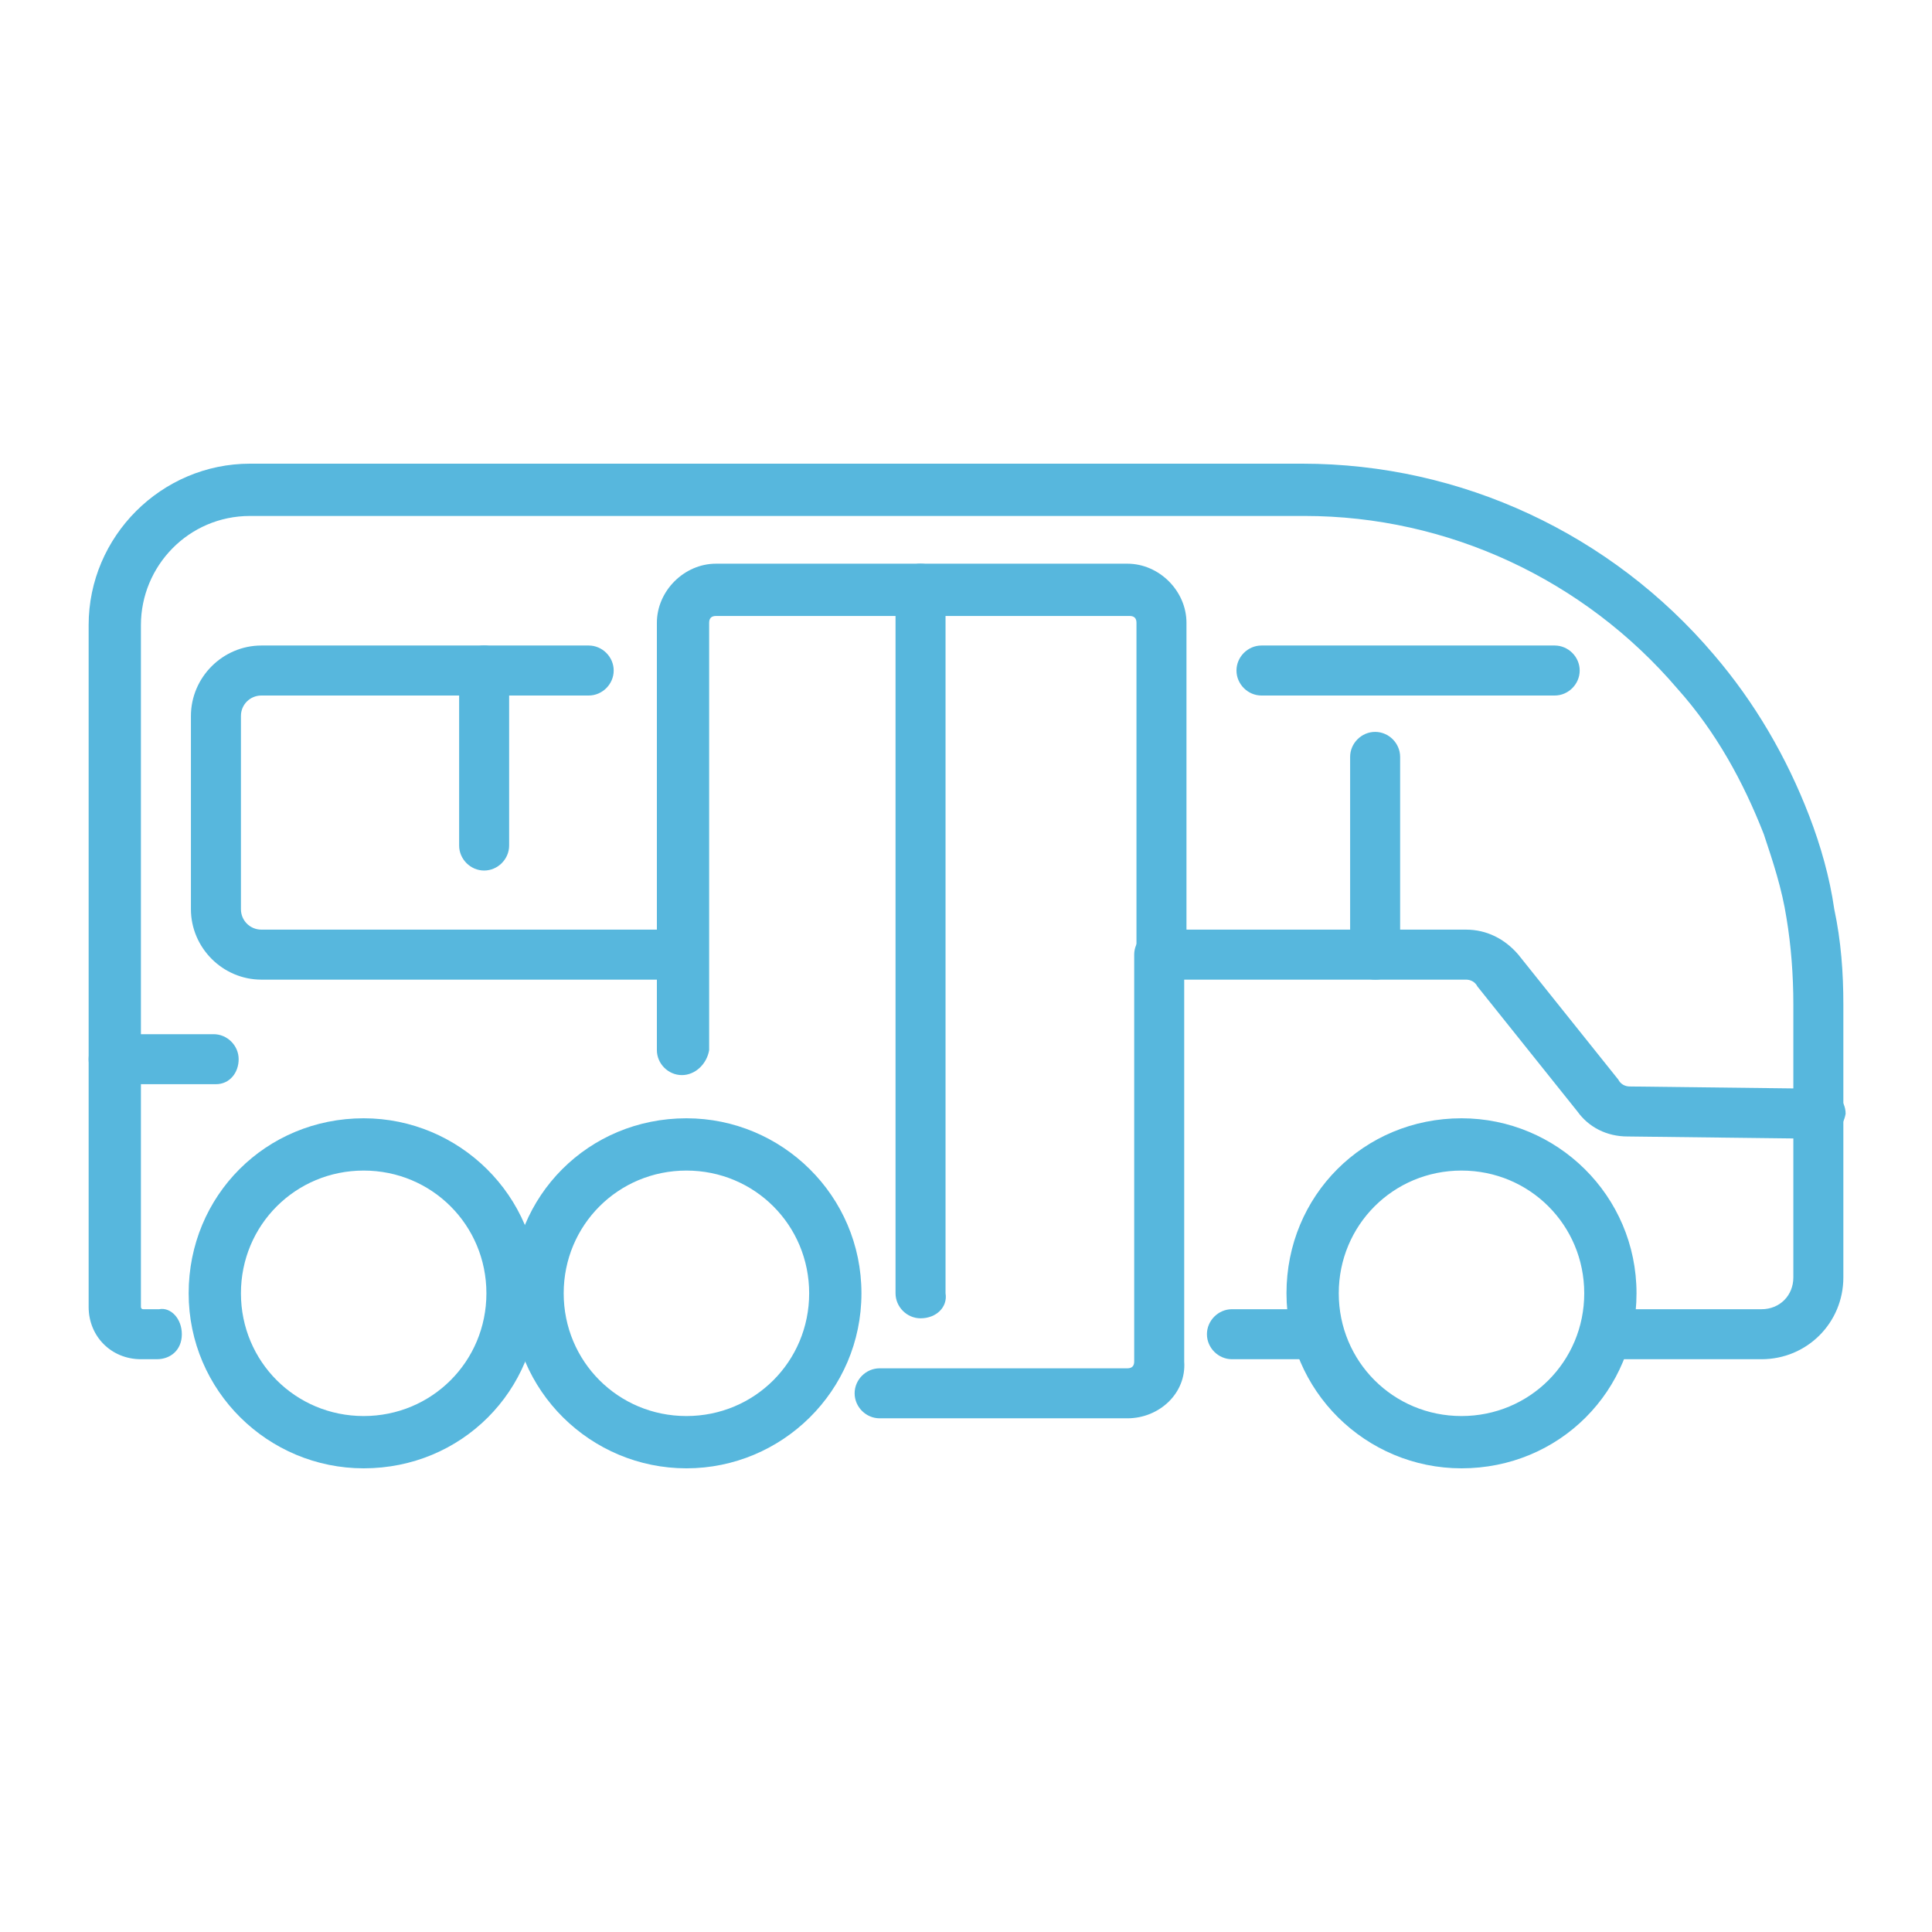 <?xml version="1.0" encoding="utf-8"?>
<!-- Generator: Adobe Illustrator 24.1.0, SVG Export Plug-In . SVG Version: 6.00 Build 0)  -->
<svg version="1.1" id="Layer_1" xmlns="http://www.w3.org/2000/svg" xmlns:xlink="http://www.w3.org/1999/xlink" x="0px" y="0px"
	 width="85px" height="85px" viewBox="0 0 85 85" style="enable-background:new 0 0 85 85;" xml:space="preserve">
<style type="text/css">
	.st0{display:none;}
	.st1{display:inline;}
	.st2{fill:#7DB700;}
	.st3{fill:#57B7DD;}
</style>
<g class="st0">
	<g class="st1">
		<g>
			<g>
				<path class="st2" d="M55.5,64.9H37.2c-0.6,0-1.1-0.5-1.1-1.1s0.5-1.1,1.1-1.1h18.4c0.7,0,1.3-0.6,1.3-1.3c0-3.6-2.9-6.5-6.5-6.5
					H33.8c-1.3,0-2.6-0.3-3.8-0.8l-3.3-1.5c-2.9-1.3-6.2-1.4-9.2-0.4l-7.6,2.6c-0.6,0.2-1.2-0.1-1.4-0.7c-0.2-0.6,0.1-1.2,0.7-1.4
					l7.6-2.6c3.5-1.2,7.4-1.1,10.8,0.5l3.3,1.5c0.9,0.4,1.9,0.6,2.9,0.6h16.5c4.8,0,8.7,3.9,8.7,8.7C59,63.4,57.5,64.9,55.5,64.9z"
					/>
			</g>
			<g>
				<path class="st2" d="M38,78c-0.5,0-1-0.1-1.5-0.2c-0.3-0.1-0.7-0.2-1.1-0.3l-16-5.7l0,0c-1.1-0.4-2.2-0.4-3.2,0.2L10,75.4
					c-0.5,0.3-1.2,0.1-1.5-0.4s-0.1-1.2,0.4-1.5l6.1-3.4c1.6-0.9,3.5-1,5.1-0.3l16,5.7c0.3,0.1,0.5,0.2,0.8,0.2
					c0.8,0.2,1.7,0.1,2.6-0.1c4-1.1,16-5.3,16.9-5.8l24.4-12.9c0,0,0,0,0-0.1v-0.1c-2.6-2.6-6.6-3.3-9.9-1.6l-7.7,3.8
					c-0.6,0.3-1.2,0-1.5-0.5c-0.3-0.6,0-1.2,0.5-1.5l7.7-3.8c4.2-2,9.2-1.2,12.5,2.1c0.5,0.5,0.8,1.2,0.7,2
					c-0.1,0.7-0.6,1.4-1.2,1.7L57.6,71.7c-1.2,0.7-13.7,4.9-17.4,6C39.5,77.9,38.7,78,38,78z"/>
			</g>
			<g>
				<path class="st2" d="M7.2,76.7H2.9c-0.6,0-1.1-0.5-1.1-1.1s0.5-1.1,1.1-1.1h4.3c0.5,0,1-0.4,1-1V54.2c0-0.5-0.4-1-1-1H2.9
					c-0.6,0-1.1-0.5-1.1-1.1S2.3,51,2.9,51h4.3c1.8,0,3.2,1.5,3.2,3.2v19.3C10.4,75.3,9,76.7,7.2,76.7z"/>
			</g>
		</g>
		<g>
			<g>
				<g>
					<path class="st2" d="M33.7,47.6h-5.1c-1.8,0-3.2-1.4-3.2-3.2v-3.1c0-0.6,0.5-1.1,1.1-1.1s1.1,0.5,1.1,1.1v3.1
						c0,0.5,0.4,0.9,0.9,0.9h5.1c0.5,0,1-0.4,1-0.9c0-0.6,0.5-1.1,1.1-1.1s1.1,0.5,1.1,1.1C36.9,46.1,35.4,47.6,33.7,47.6z"/>
				</g>
			</g>
			<g>
				<path class="st2" d="M71.9,41.9h-7.5c-1.4,0-2.8-0.3-4.2-0.8c-1.1-0.4-2.2-0.6-3.3-0.6H43.4c-1.1,0-2.3,0.2-3.3,0.6
					c-1.3,0.5-2.7,0.8-4.2,0.8h-7.5c-2.7,0-4.9-2.2-4.9-4.9v-9c0-3.6,1.8-7,4.8-9c1.6-1,2.8-2.6,3.4-4.4l0.9-2.7c1-3,3.8-5,7-5h21.2
					c3.2,0,6,2,7,5l0.9,2.7c0.6,1.8,1.8,3.4,3.4,4.4c3,2,4.8,5.4,4.8,9v9C76.8,39.7,74.6,41.9,71.9,41.9z M43.4,38.3h13.5
					c1.4,0,2.8,0.3,4.2,0.8c1.1,0.4,2.2,0.6,3.3,0.6h7.5c1.4,0,2.6-1.2,2.6-2.6v-9c0-2.9-1.4-5.5-3.8-7.1c-2-1.3-3.5-3.3-4.2-5.6
					l-0.9-2.7c-0.7-2.1-2.6-3.5-4.8-3.5H39.6c-2.2,0-4.1,1.4-4.8,3.5l-0.9,2.7c-0.8,2.3-2.3,4.2-4.2,5.6c-2.4,1.6-3.8,4.2-3.8,7.1v9
					c0,1.4,1.2,2.6,2.6,2.6H36c1.1,0,2.3-0.2,3.3-0.6C40.6,38.5,42,38.3,43.4,38.3z"/>
			</g>
			<g>
				<path class="st2" d="M71.5,21.4H28.9c-0.6,0-1.1-0.5-1.1-1.1s0.5-1.1,1.1-1.1h42.6c0.6,0,1.1,0.5,1.1,1.1S72.1,21.4,71.5,21.4z"
					/>
			</g>
			<g>
				<g>
					<path class="st2" d="M71.8,47.6h-5.1c-1.8,0-3.2-1.4-3.2-3.2c0-0.6,0.5-1.1,1.1-1.1s1.1,0.5,1.1,1.1c0,0.5,0.4,0.9,1,0.9h5.1
						c0.5,0,0.9-0.4,0.9-0.9v-3.1c0-0.6,0.5-1.1,1.1-1.1s1.1,0.5,1.1,1.1v3.1C75,46.1,73.6,47.6,71.8,47.6z"/>
				</g>
			</g>
			<g>
				<path class="st2" d="M55.1,35.4h-9.9c-0.6,0-1.1-0.5-1.1-1.1s0.5-1.1,1.1-1.1h9.9c0.6,0,1.1,0.5,1.1,1.1
					C56.2,34.9,55.7,35.4,55.1,35.4z"/>
			</g>
			<g>
				<g>
					<path class="st2" d="M36.4,32.5h-7.1c-0.6,0-1.1-0.5-1.1-1.1s0.5-1.1,1.1-1.1h7.1c0.6,0,1.1,0.5,1.1,1.1S37,32.5,36.4,32.5z"/>
				</g>
				<g>
					<path class="st2" d="M71.1,32.5H64c-0.6,0-1.1-0.5-1.1-1.1s0.5-1.1,1.1-1.1h7.1c0.6,0,1.1,0.5,1.1,1.1S71.7,32.5,71.1,32.5z"/>
				</g>
			</g>
		</g>
	</g>
</g>
<g>
	<g>
		<g>
			<g>
				<path class="st3" d="M58,59.8h-3.8c-0.6,0-1.1-0.5-1.1-1.1s0.5-1.1,1.1-1.1H58c0.6,0,1.1,0.5,1.1,1.1S58.6,59.8,58,59.8z"/>
			</g>
			<g>
				<path class="st3" d="M77.5,59.8h-6.6c-0.6,0-1.1-0.5-1.1-1.1s0.5-1.1,1.1-1.1h6.6c0.8,0,1.4-0.6,1.4-1.4v-12
					c0-1.3-0.1-2.6-0.3-3.8c-0.2-1.3-0.6-2.5-1-3.7c-0.9-2.3-2.1-4.5-3.8-6.4c-4.1-4.8-10.1-7.6-16.4-7.6H11c-2.7,0-4.8,2.2-4.8,4.8
					v30c0,0,0,0.1,0.1,0.1H7c0.5-0.1,1,0.4,1,1.1s-0.5,1.1-1.1,1.1H6.2c-1.3,0-2.3-1-2.3-2.3v-30c0-3.9,3.2-7.1,7.1-7.1h46.3
					c7,0,13.6,3.1,18.1,8.4c1.8,2.1,3.2,4.5,4.2,7.1c0.5,1.3,0.9,2.7,1.1,4.1c0.3,1.4,0.4,2.8,0.4,4.2v12
					C81.1,58.2,79.5,59.8,77.5,59.8z"/>
			</g>
			<g>
				<g>
					<path class="st3" d="M64.3,64.6c-4.2,0-7.7-3.4-7.7-7.7s3.4-7.7,7.7-7.7c4.2,0,7.7,3.4,7.7,7.7S68.6,64.6,64.3,64.6z
						 M64.3,51.5c-3,0-5.4,2.4-5.4,5.4s2.4,5.4,5.4,5.4s5.4-2.4,5.4-5.4S67.3,51.5,64.3,51.5z"/>
				</g>
			</g>
			<g>
				<g>
					<path class="st3" d="M30.2,64.6c-4.2,0-7.7-3.4-7.7-7.7s3.4-7.7,7.7-7.7c4.2,0,7.7,3.4,7.7,7.7S34.4,64.6,30.2,64.6z
						 M30.2,51.5c-3,0-5.4,2.4-5.4,5.4s2.4,5.4,5.4,5.4s5.4-2.4,5.4-5.4S33.2,51.5,30.2,51.5z"/>
				</g>
			</g>
			<g>
				<g>
					<path class="st3" d="M16,64.6c-4.2,0-7.7-3.4-7.7-7.7s3.4-7.7,7.7-7.7c4.2,0,7.7,3.4,7.7,7.7S20.3,64.6,16,64.6z M16,51.5
						c-3,0-5.4,2.4-5.4,5.4s2.4,5.4,5.4,5.4s5.4-2.4,5.4-5.4S19,51.5,16,51.5z"/>
				</g>
			</g>
			<g>
				<path class="st3" d="M21.3,38.3c-0.6,0-1.1-0.5-1.1-1.1v-7.7c0-0.6,0.5-1.1,1.1-1.1s1.1,0.5,1.1,1.1v7.7
					C22.4,37.8,21.9,38.3,21.3,38.3z"/>
			</g>
			<g>
				<path class="st3" d="M29.6,43.1H11.5c-1.7,0-3.1-1.4-3.1-3.1v-8.5c0-1.7,1.4-3.1,3.1-3.1h14.4c0.6,0,1.1,0.5,1.1,1.1
					s-0.5,1.1-1.1,1.1H11.5c-0.5,0-0.9,0.4-0.9,0.9V40c0,0.5,0.4,0.9,0.9,0.9h18.1c0.6,0,1.1,0.5,1.1,1.1S30.2,43.1,29.6,43.1z"/>
			</g>
			<g>
				<path class="st3" d="M68.4,30.6H55.5c-0.6,0-1.1-0.5-1.1-1.1s0.5-1.1,1.1-1.1h12.9c0.6,0,1.1,0.5,1.1,1.1S69,30.6,68.4,30.6z"/>
			</g>
			<g>
				<path class="st3" d="M80,50.1C80,50.1,79.9,50.1,80,50.1L71.6,50c-0.9,0-1.7-0.4-2.2-1.1L65,43.4c-0.1-0.2-0.3-0.3-0.5-0.3H51.4
					c-0.6,0-1.1-0.5-1.1-1.1s0.5-1.1,1.1-1.1h13.1c0.9,0,1.7,0.4,2.3,1.1l4.4,5.5c0.1,0.2,0.3,0.3,0.5,0.3l8.4,0.1
					c0.6,0,1.1,0.5,1.1,1.1C81.1,49.6,80.6,50.1,80,50.1z"/>
			</g>
			<g>
				<path class="st3" d="M60.5,43.1c-0.6,0-1.1-0.5-1.1-1.1v-8.7c0-0.6,0.5-1.1,1.1-1.1s1.1,0.5,1.1,1.1V42
					C61.7,42.6,61.2,43.1,60.5,43.1z"/>
			</g>
		</g>
		<g>
			<path class="st3" d="M9.5,47.7H5c-0.6,0-1.1-0.5-1.1-1.1s0.5-1.1,1.1-1.1h4.4c0.6,0,1.1,0.5,1.1,1.1S10.1,47.7,9.5,47.7z"/>
		</g>
		<g>
			<path class="st3" d="M49.6,62.4H38.7c-0.6,0-1.1-0.5-1.1-1.1s0.5-1.1,1.1-1.1h10.9c0.2,0,0.3-0.1,0.3-0.3V42
				c0-0.6,0.5-1.1,1.1-1.1s1.1,0.5,1.1,1.1v17.9C52.2,61.3,51,62.4,49.6,62.4z"/>
		</g>
		<g>
			<path class="st3" d="M30,47.3c-0.6,0-1.1-0.5-1.1-1.1V27.4c0-1.4,1.2-2.6,2.6-2.6h18.1c1.4,0,2.6,1.2,2.6,2.6V42
				c0,0.6-0.5,1.1-1.1,1.1S50,42.6,50,42V27.4c0-0.2-0.1-0.3-0.3-0.3H31.5c-0.2,0-0.3,0.1-0.3,0.3v18.8C31.1,46.8,30.6,47.3,30,47.3
				z"/>
		</g>
		<g>
			<path class="st3" d="M40.5,58c-0.6,0-1.1-0.5-1.1-1.1v-31c0-0.6,0.5-1.1,1.1-1.1s1.1,0.5,1.1,1.1v31C41.7,57.5,41.2,58,40.5,58z"
				/>
		</g>
	</g>
</g>
</svg>
